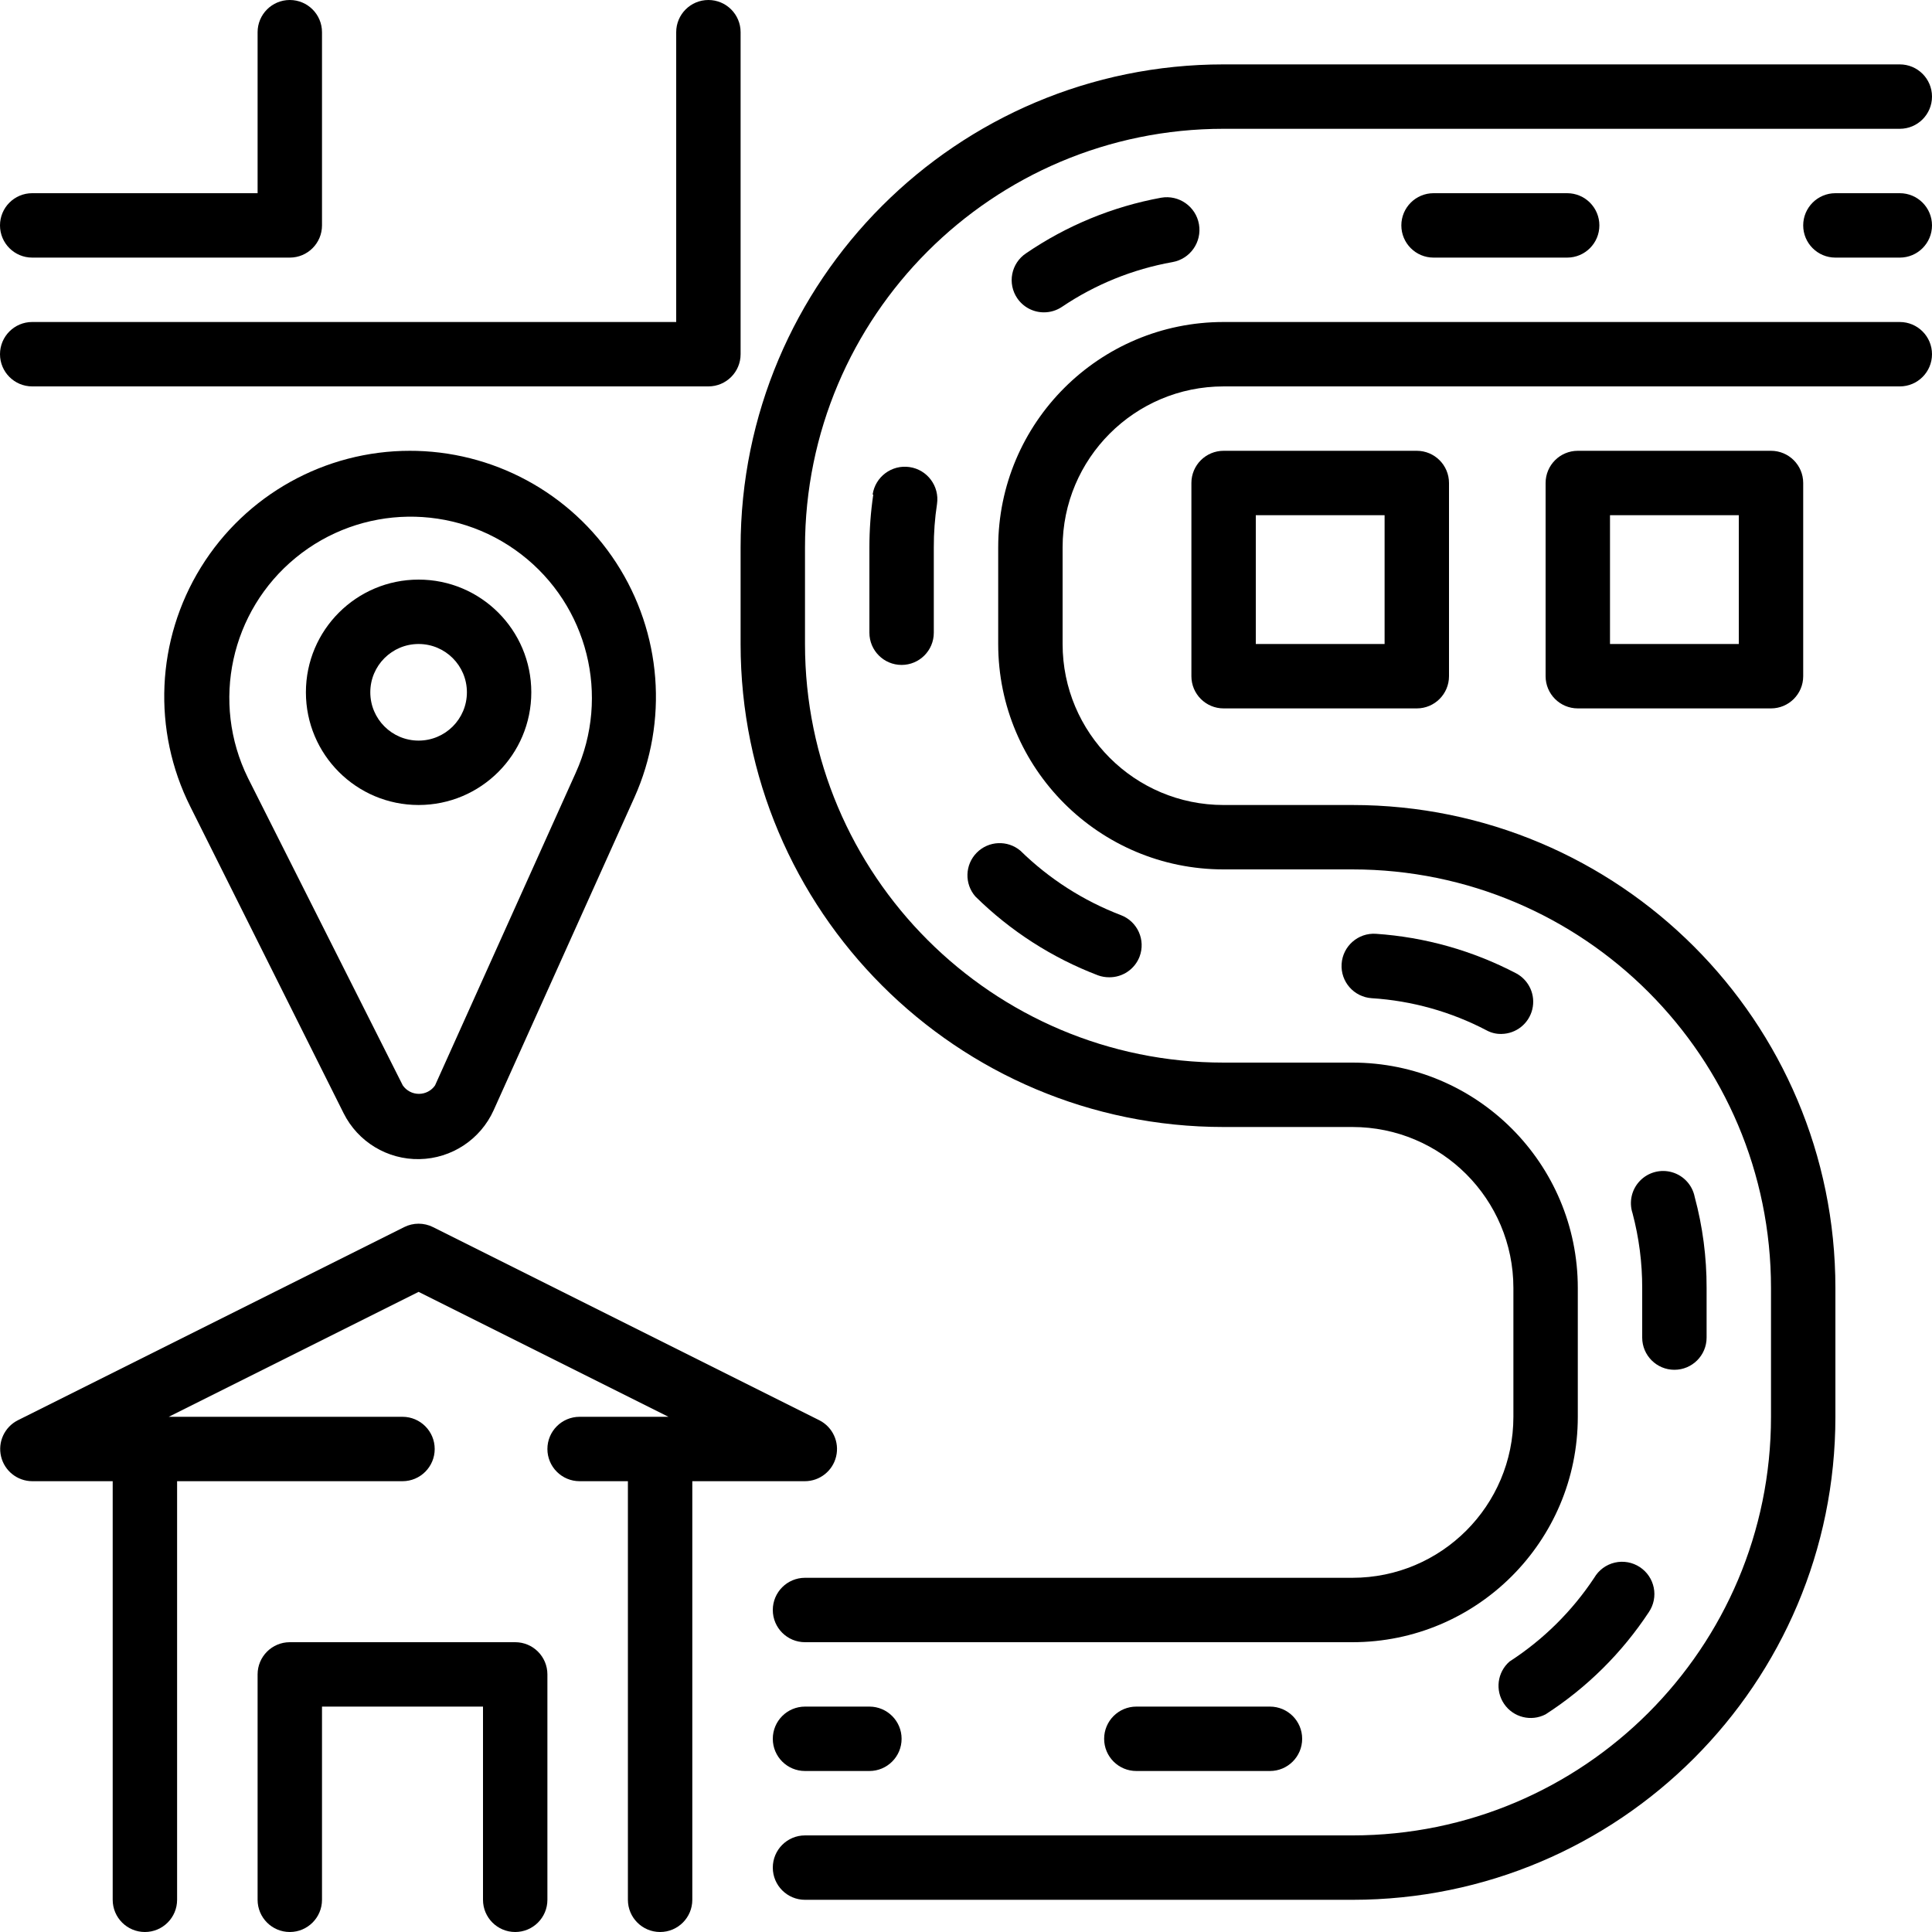 <?xml version="1.0" encoding="UTF-8"?> <svg xmlns="http://www.w3.org/2000/svg" viewBox="0 0 480 480"><path d="m200 368c3.688-.023 6.883-2.559 7.734-6.148.855-3.586-.852-7.289-4.133-8.973l-96-48c-2.266-1.141-4.938-1.141-7.203 0l-96 48c-3.281 1.684-4.988 5.387-4.133 8.973.852 3.59 4.047 6.125 7.734 6.148h20v104c0 4.418 3.582 8 8 8s8-3.582 8-8v-104h56c4.418 0 8-3.582 8-8s-3.582-8-8-8h-58.078l62.078-31.039 62.078 31.039h-22.078c-4.418 0-8 3.582-8 8s3.582 8 8 8h12v104c0 4.418 3.582 8 8 8s8-3.582 8-8v-104zm0 0"></path><path d="m128 408h-56c-4.418 0-8 3.582-8 8v56c0 4.418 3.582 8 8 8s8-3.582 8-8v-48h40v48c0 4.418 3.582 8 8 8s8-3.582 8-8v-56c0-4.418-3.582-8-8-8zm0 0"></path><path d="m101.922 112c-21.184-.027-40.863 10.93-52 28.945-11.137 18.02-12.137 40.52-2.641 59.453l38.078 76.16c3.559 7.133 10.902 11.578 18.867 11.422 7.969-.152 15.133-4.879 18.414-12.141l34.961-77.68c8.512-18.953 6.812-40.93-4.512-58.348-11.32-17.422-30.715-27.895-51.488-27.812zm41.117 80-34.961 77.68c-.91 1.309-2.406 2.086-4 2.086s-3.086-.777-4-2.086l-38.477-76.398c-9.238-18.781-4.316-41.453 11.871-54.715 16.191-13.266 39.383-13.629 55.98-.879 16.598 12.746 22.227 35.25 13.586 54.312zm0 0"></path><path d="m104 144c-15.465 0-28 12.535-28 28s12.535 28 28 28 28-12.535 28-28-12.535-28-28-28zm0 40c-6.629 0-12-5.371-12-12s5.371-12 12-12 12 5.371 12 12-5.371 12-12 12zm0 0"></path><path d="m472 80h-168c-30.93 0-56 25.07-56 56v24c0 30.93 25.07 56 56 56h32c57.438 0 104 46.562 104 104v32c0 57.438-46.562 104-104 104h-136c-4.418 0-8 3.582-8 8s3.582 8 8 8h136c66.273 0 120-53.727 120-120v-32c0-66.273-53.727-120-120-120h-32c-22.09 0-40-17.91-40-40v-24c0-22.09 17.91-40 40-40h168c4.418 0 8-3.582 8-8s-3.582-8-8-8zm0 0"></path><path d="m184 160c0 66.273 53.727 120 120 120h32c22.09 0 40 17.91 40 40v32c0 22.09-17.91 40-40 40h-136c-4.418 0-8 3.582-8 8s3.582 8 8 8h136c30.93 0 56-25.07 56-56v-32c0-30.93-25.07-56-56-56h-32c-57.438 0-104-46.562-104-104v-24c0-57.438 46.562-104 104-104h168c4.418 0 8-3.582 8-8s-3.582-8-8-8h-168c-66.273 0-120 53.727-120 120zm0 0"></path><path d="m200 424c-4.418 0-8 3.582-8 8s3.582 8 8 8h16c4.418 0 8-3.582 8-8s-3.582-8-8-8zm0 0"></path><path d="m216.961 122.879c-.641 4.344-.961 8.73-.961 13.121v21.199c0 4.418 3.582 8 8 8s8-3.582 8-8v-21.199c-.012-3.617.254-7.227.801-10.801.641-4.418-2.422-8.52-6.84-9.16-4.418-.641-8.52 2.422-9.16 6.84zm0 0"></path><path d="m356.16 48c-4.418 0-8 3.582-8 8s3.582 8 8 8h33.199c4.418 0 8-3.582 8-8s-3.582-8-8-8zm0 0"></path><path d="m369.359 256c1.129.609 2.398.914 3.68.879 3.641-.051 6.789-2.559 7.652-6.098.867-3.535-.766-7.211-3.973-8.941-10.816-5.664-22.695-9.016-34.879-9.84-4.418-.289-8.234 3.062-8.52 7.48-.289 4.418 3.062 8.23 7.48 8.52 9.977.629 19.707 3.355 28.559 8zm0 0"></path><path d="m242.32 222.719c8.691 8.578 19.07 15.254 30.48 19.602.895.324 1.844.488 2.801.48 3.324.023 6.32-2.016 7.52-5.121 1.566-4.129-.508-8.75-4.641-10.32-9.328-3.566-17.824-9.012-24.961-16-3.191-2.695-7.926-2.48-10.859.496-2.934 2.977-3.082 7.711-.34 10.863zm0 0"></path><path d="m416 340.32c4.418 0 8-3.582 8-8v-12.32c.02-7.645-.973-15.258-2.961-22.641-.582-2.918-2.734-5.27-5.59-6.109-2.855-.836-5.938-.023-8.008 2.117-2.066 2.137-2.777 5.25-1.84 8.074 1.602 6.055 2.41 12.293 2.398 18.559v12.32c0 4.418 3.582 8 8 8zm0 0"></path><path d="m254.879 62.961c-1.762 1.184-2.98 3.023-3.387 5.109-.406 2.086.035 4.25 1.227 6.008 1.492 2.207 3.98 3.527 6.641 3.523 1.598.004 3.156-.473 4.48-1.363 8.27-5.578 17.617-9.367 27.441-11.117 4.418-.773 7.371-4.984 6.598-9.402-.773-4.418-4.98-7.371-9.398-6.598-12.047 2.207-23.492 6.922-33.602 13.84zm0 0"></path><path d="m282.32 424c-4.418 0-8 3.582-8 8s3.582 8 8 8h33.199c4.418 0 8-3.582 8-8s-3.582-8-8-8zm0 0"></path><path d="m396.078 392c-5.504 8.309-12.668 15.391-21.039 20.801-3.051 2.664-3.629 7.191-1.344 10.535 2.285 3.348 6.711 4.457 10.305 2.586 10.238-6.602 18.984-15.266 25.68-25.441 1.184-1.77 1.613-3.938 1.191-6.027-.422-2.086-1.656-3.918-3.43-5.094-1.84-1.227-4.102-1.637-6.254-1.137-2.148.5-4 1.867-5.109 3.777zm0 0"></path><path d="m472 48h-16c-4.418 0-8 3.582-8 8s3.582 8 8 8h16c4.418 0 8-3.582 8-8s-3.582-8-8-8zm0 0"></path><path d="m304 112c-4.418 0-8 3.582-8 8v48c0 4.418 3.582 8 8 8h48c4.418 0 8-3.582 8-8v-48c0-4.418-3.582-8-8-8zm40 48h-32v-32h32zm0 0"></path><path d="m8 96h168c4.418 0 8-3.582 8-8v-80c0-4.418-3.582-8-8-8s-8 3.582-8 8v72h-160c-4.418 0-8 3.582-8 8s3.582 8 8 8zm0 0"></path><path d="m392 112c-4.418 0-8 3.582-8 8v48c0 4.418 3.582 8 8 8h48c4.418 0 8-3.582 8-8v-48c0-4.418-3.582-8-8-8zm40 48h-32v-32h32zm0 0"></path><path d="m8 64h64c4.418 0 8-3.582 8-8v-48c0-4.418-3.582-8-8-8s-8 3.582-8 8v40h-56c-4.418 0-8 3.582-8 8s3.582 8 8 8zm0 0"></path></svg> 